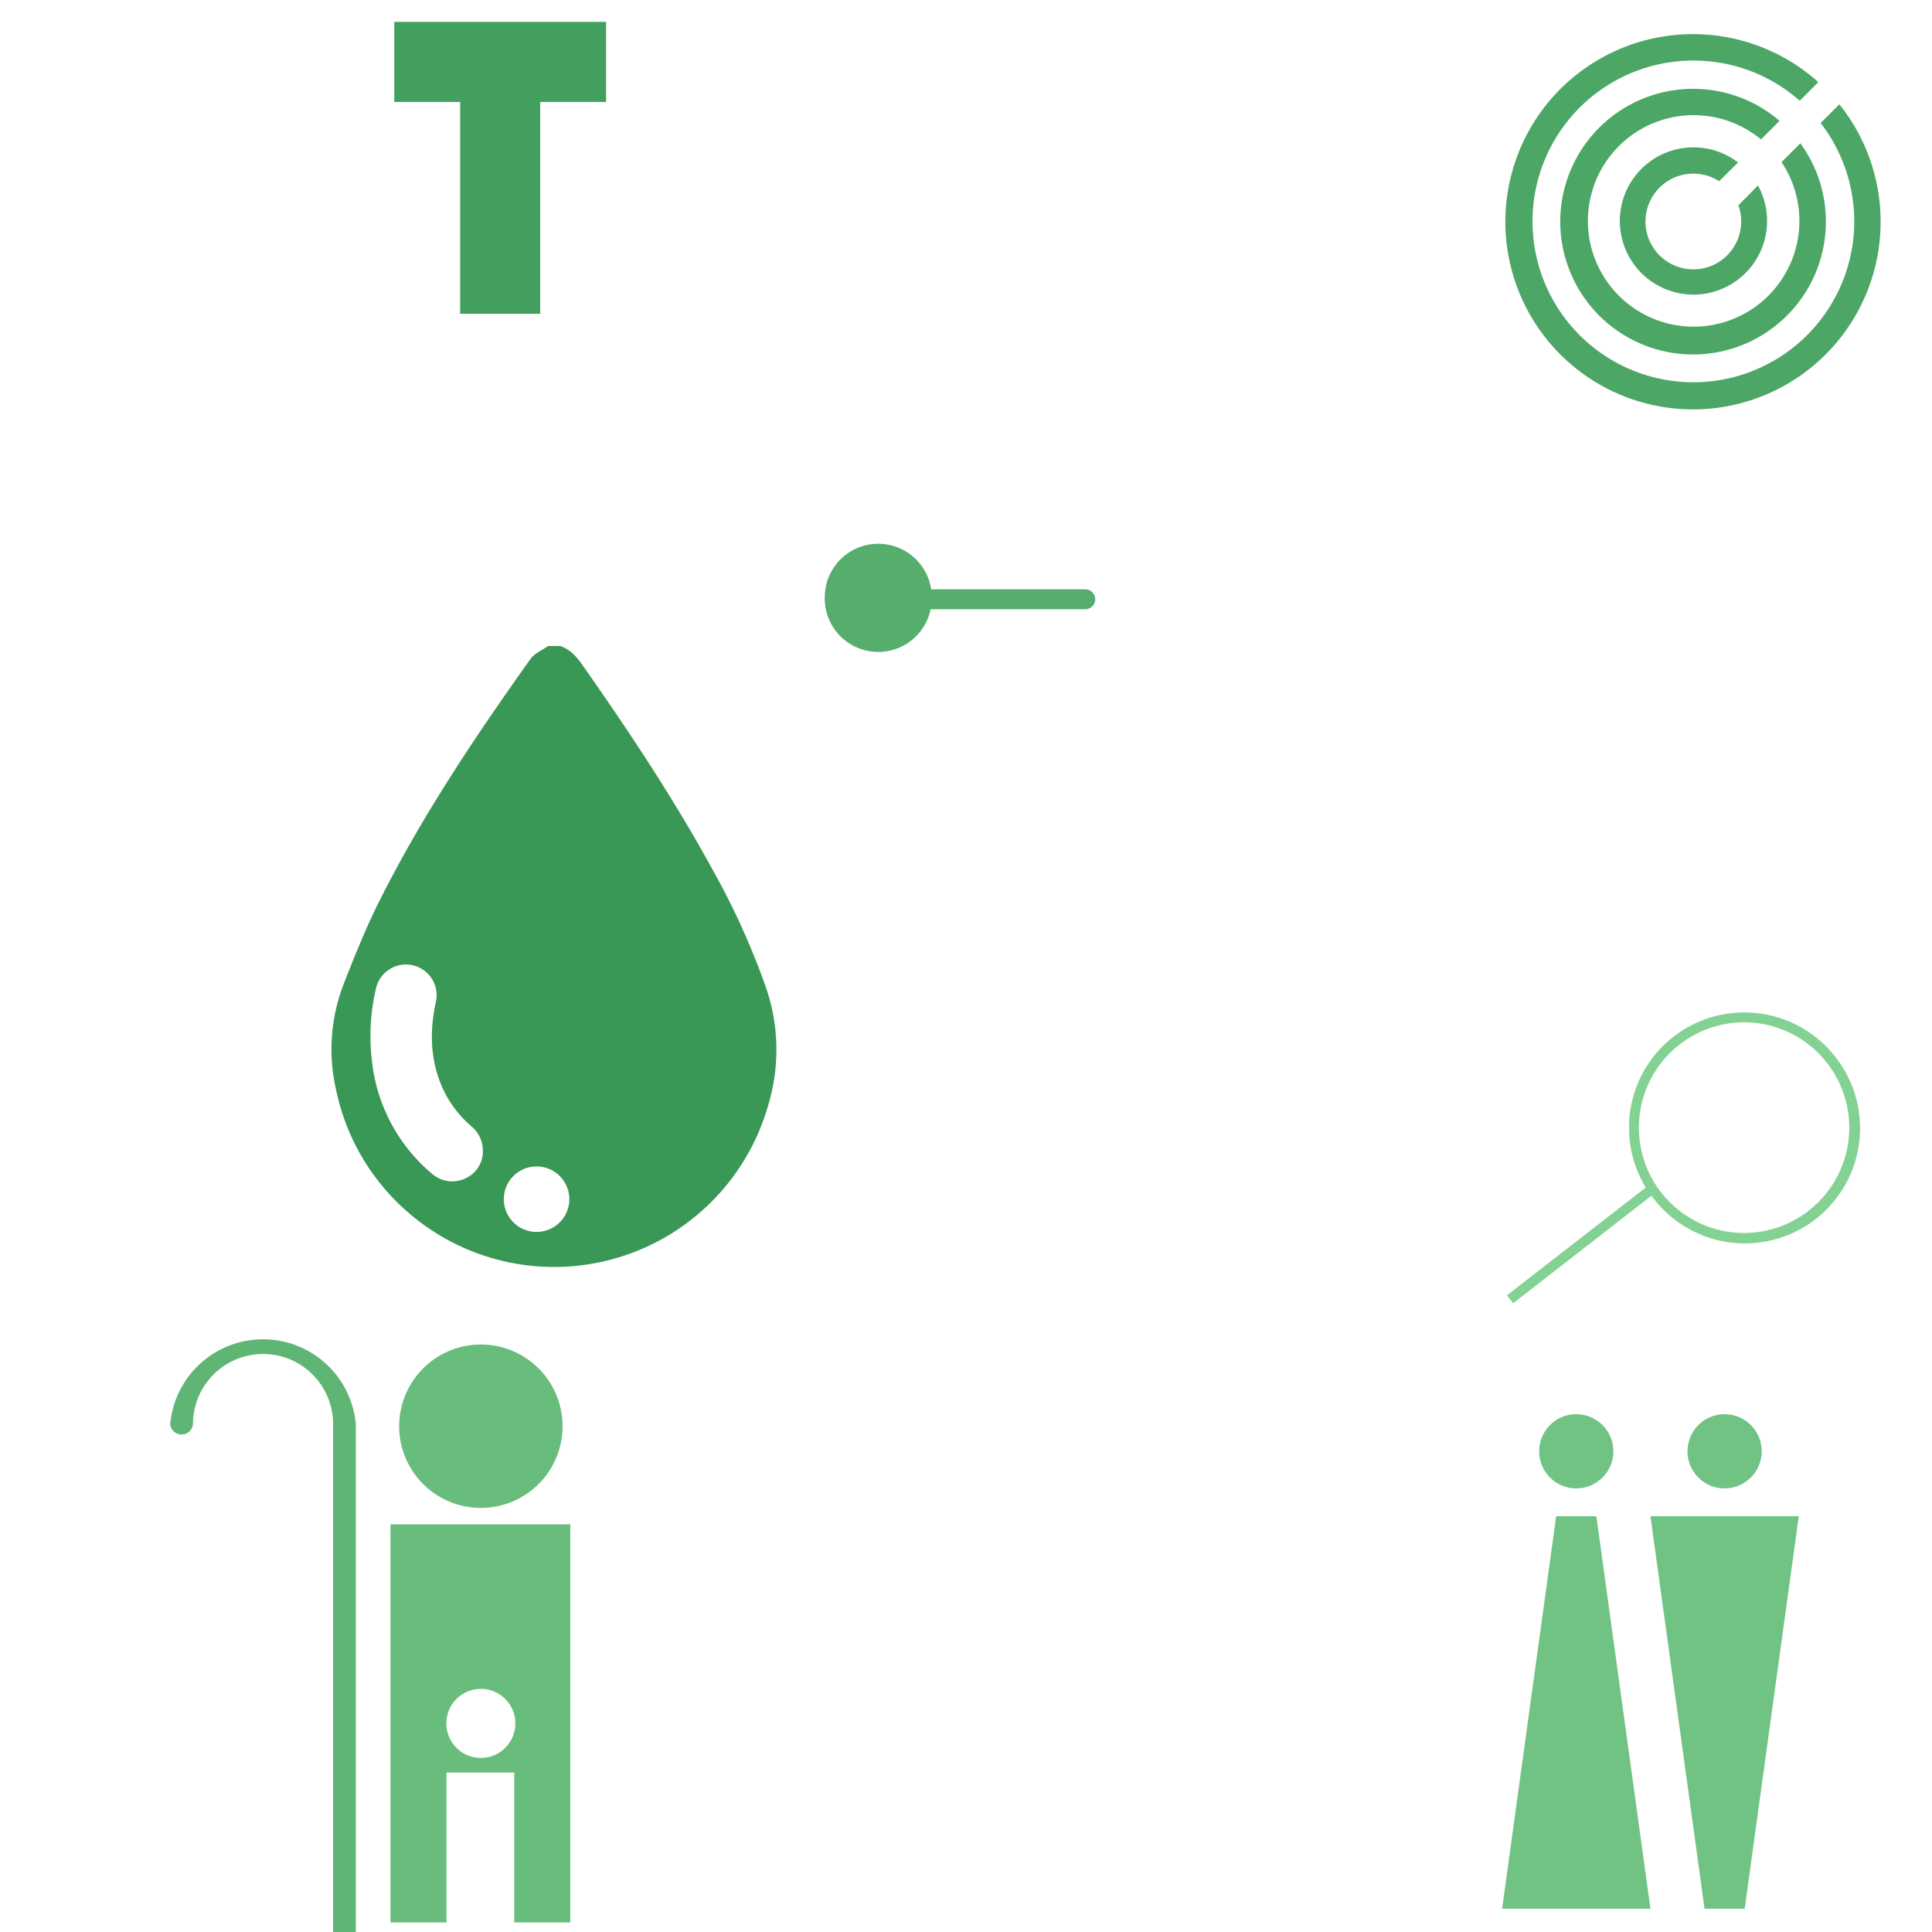 <svg xmlns="http://www.w3.org/2000/svg" viewBox="0 0 500 500" style="background-color: rgba(150, 224, 163, 0.3)" width="125" height="125"><g transform="translate(99.857,5.668) scale(1.5)"><path d="M38,0v13.813h-11.366v36.545h-13.813v-36.545h-11.366v-13.813z" style="fill: rgb(66, 159, 93);"></path></g><g transform="translate(388.478,5.331) scale(1.3)"><path d="M66,65a37.353,37.353,0,1,1,-2.841,-52.749l-3.7,3.7a32.025,32.025,0,1,0,4.159,4.436l3.721,-3.718a37.354,37.354,0,0,1,-1.339,48.331zm1.338,-48.332h0l0,-0.006zm-32.291,14.362a9.528,9.528,0,0,1,8.368,0.943l3.763,-3.743a14.657,14.657,0,1,0,3.961,4.595l-3.9,3.941a9.526,9.526,0,1,1,-12.19,-5.736zm-16.893,-8.22a26.44,26.44,0,1,0,41.421,1.62l-3.743,3.74a21.053,21.053,0,1,1,-4.08,-4.516l3.684,-3.7a26.44,26.44,0,0,0,-37.282,2.856z" style="fill: rgb(76, 166, 101);"></path></g><g transform="translate(210.645,137.922) scale(1.4)"><path d="M2,12a9.89,9.89,0,0,1,19.669,-1.579h28.489a1.842,1.842,0,0,1,0,3.684h-28.586a9.888,9.888,0,0,1,-19.572,-2.105z" style="fill: rgb(85, 174, 108);"></path></g><g transform="translate(32.084,338.543) scale(1.5)"><path d="M40,20v90.732h-3.917v-90.732a12.087,12.087,0,0,0,-24.174,0a1.973,1.973,0,0,1,-3.931,0a16.077,16.077,0,0,1,32.022,0z" style="fill: rgb(94, 181, 116);"></path></g><g transform="translate(101.059,345.496) scale(1)"><path d="M0,49v103.02h14.494v-38.794h17.53v38.794h14.511v-103.02zm23.386,60.451a8.934,8.934,0,1,1,8.934,-8.934a8.934,8.934,0,0,1,-8.934,8.937zm-21.141,-85.842a21.143,21.143,0,1,1,21.143,21.143a21.143,21.143,0,0,1,-21.143,-21.14z" style="fill: rgb(104, 188, 124);"></path></g><g transform="translate(388.724,365.996) scale(1.2)"><path d="M64,22l-11.663,84.643h-8.665l-11.663,-84.643zm-16,-6a8,8,0,1,0,-8,-8a8,8,0,0,0,8.005,8.002zm-36.324,6l-11.658,84.643h31.991l-11.663,-84.643zm4.332,-6a8,8,0,1,0,-8,-8a8,8,0,0,0,8.005,8.002z" style="fill: rgb(113, 195, 132);"></path></g><g transform="translate(85.427,165.537) scale(1.2)"><path d="M94,75a161.95,161.95,0,0,0,-11.575,-25.513c-8.336,-15.226,-17.93,-29.654,-27.887,-43.852c-1.3,-1.857,-2.687,-3.518,-4.913,-4.262h-2.617c-1.283,0.924,-2.928,1.59,-3.8,2.809c-11.828,16.612,-23.183,33.541,-32.379,51.786c-2.987,5.926,-5.492,12.115,-7.9,18.308a38.938,38.938,0,0,0,-1.6,22.976a47.689,47.689,0,0,0,15.031,25.864a48,48,0,0,0,78.161,-22.831a41.266,41.266,0,0,0,-0.521,-25.285zm-64.811,41.191a6.624,6.624,0,0,1,-7.305,-1.085a36.872,36.872,0,0,1,-12.882,-24.464a45.04,45.04,0,0,1,0.87,-15.312a6.621,6.621,0,1,1,12.94,2.81c-1.334,6.1,-1.241,12.1,1.173,17.946a23.971,23.971,0,0,0,6.393,8.8a6.781,6.781,0,0,1,2.569,5.082a6.4,6.4,0,0,1,-3.758,6.223zm15.368,11.551a7.064,7.064,0,1,1,7.039,-7.1a7.07,7.07,0,0,1,-7.039,7.1z" style="fill: rgb(57, 152, 85);"></path></g><g transform="translate(388.244,261.848) scale(1.5)"><path d="M58,8a19.882,19.882,0,0,0,-13.143,-7.7h-0.033a19.881,19.881,0,0,0,-19.708,30.021l-23.95,18.6l1.076,1.367l23.864,-18.546c0.064,0.075,0.118,0.161,0.183,0.247a19.881,19.881,0,1,0,31.711,-23.987zm-18.378,30a18.175,18.175,0,0,1,2.447,-36.179a20.023,20.023,0,0,1,2.519,0.172a18.174,18.174,0,0,1,-4.966,36.007z" style="fill: rgb(132, 210, 147);"></path></g></svg>